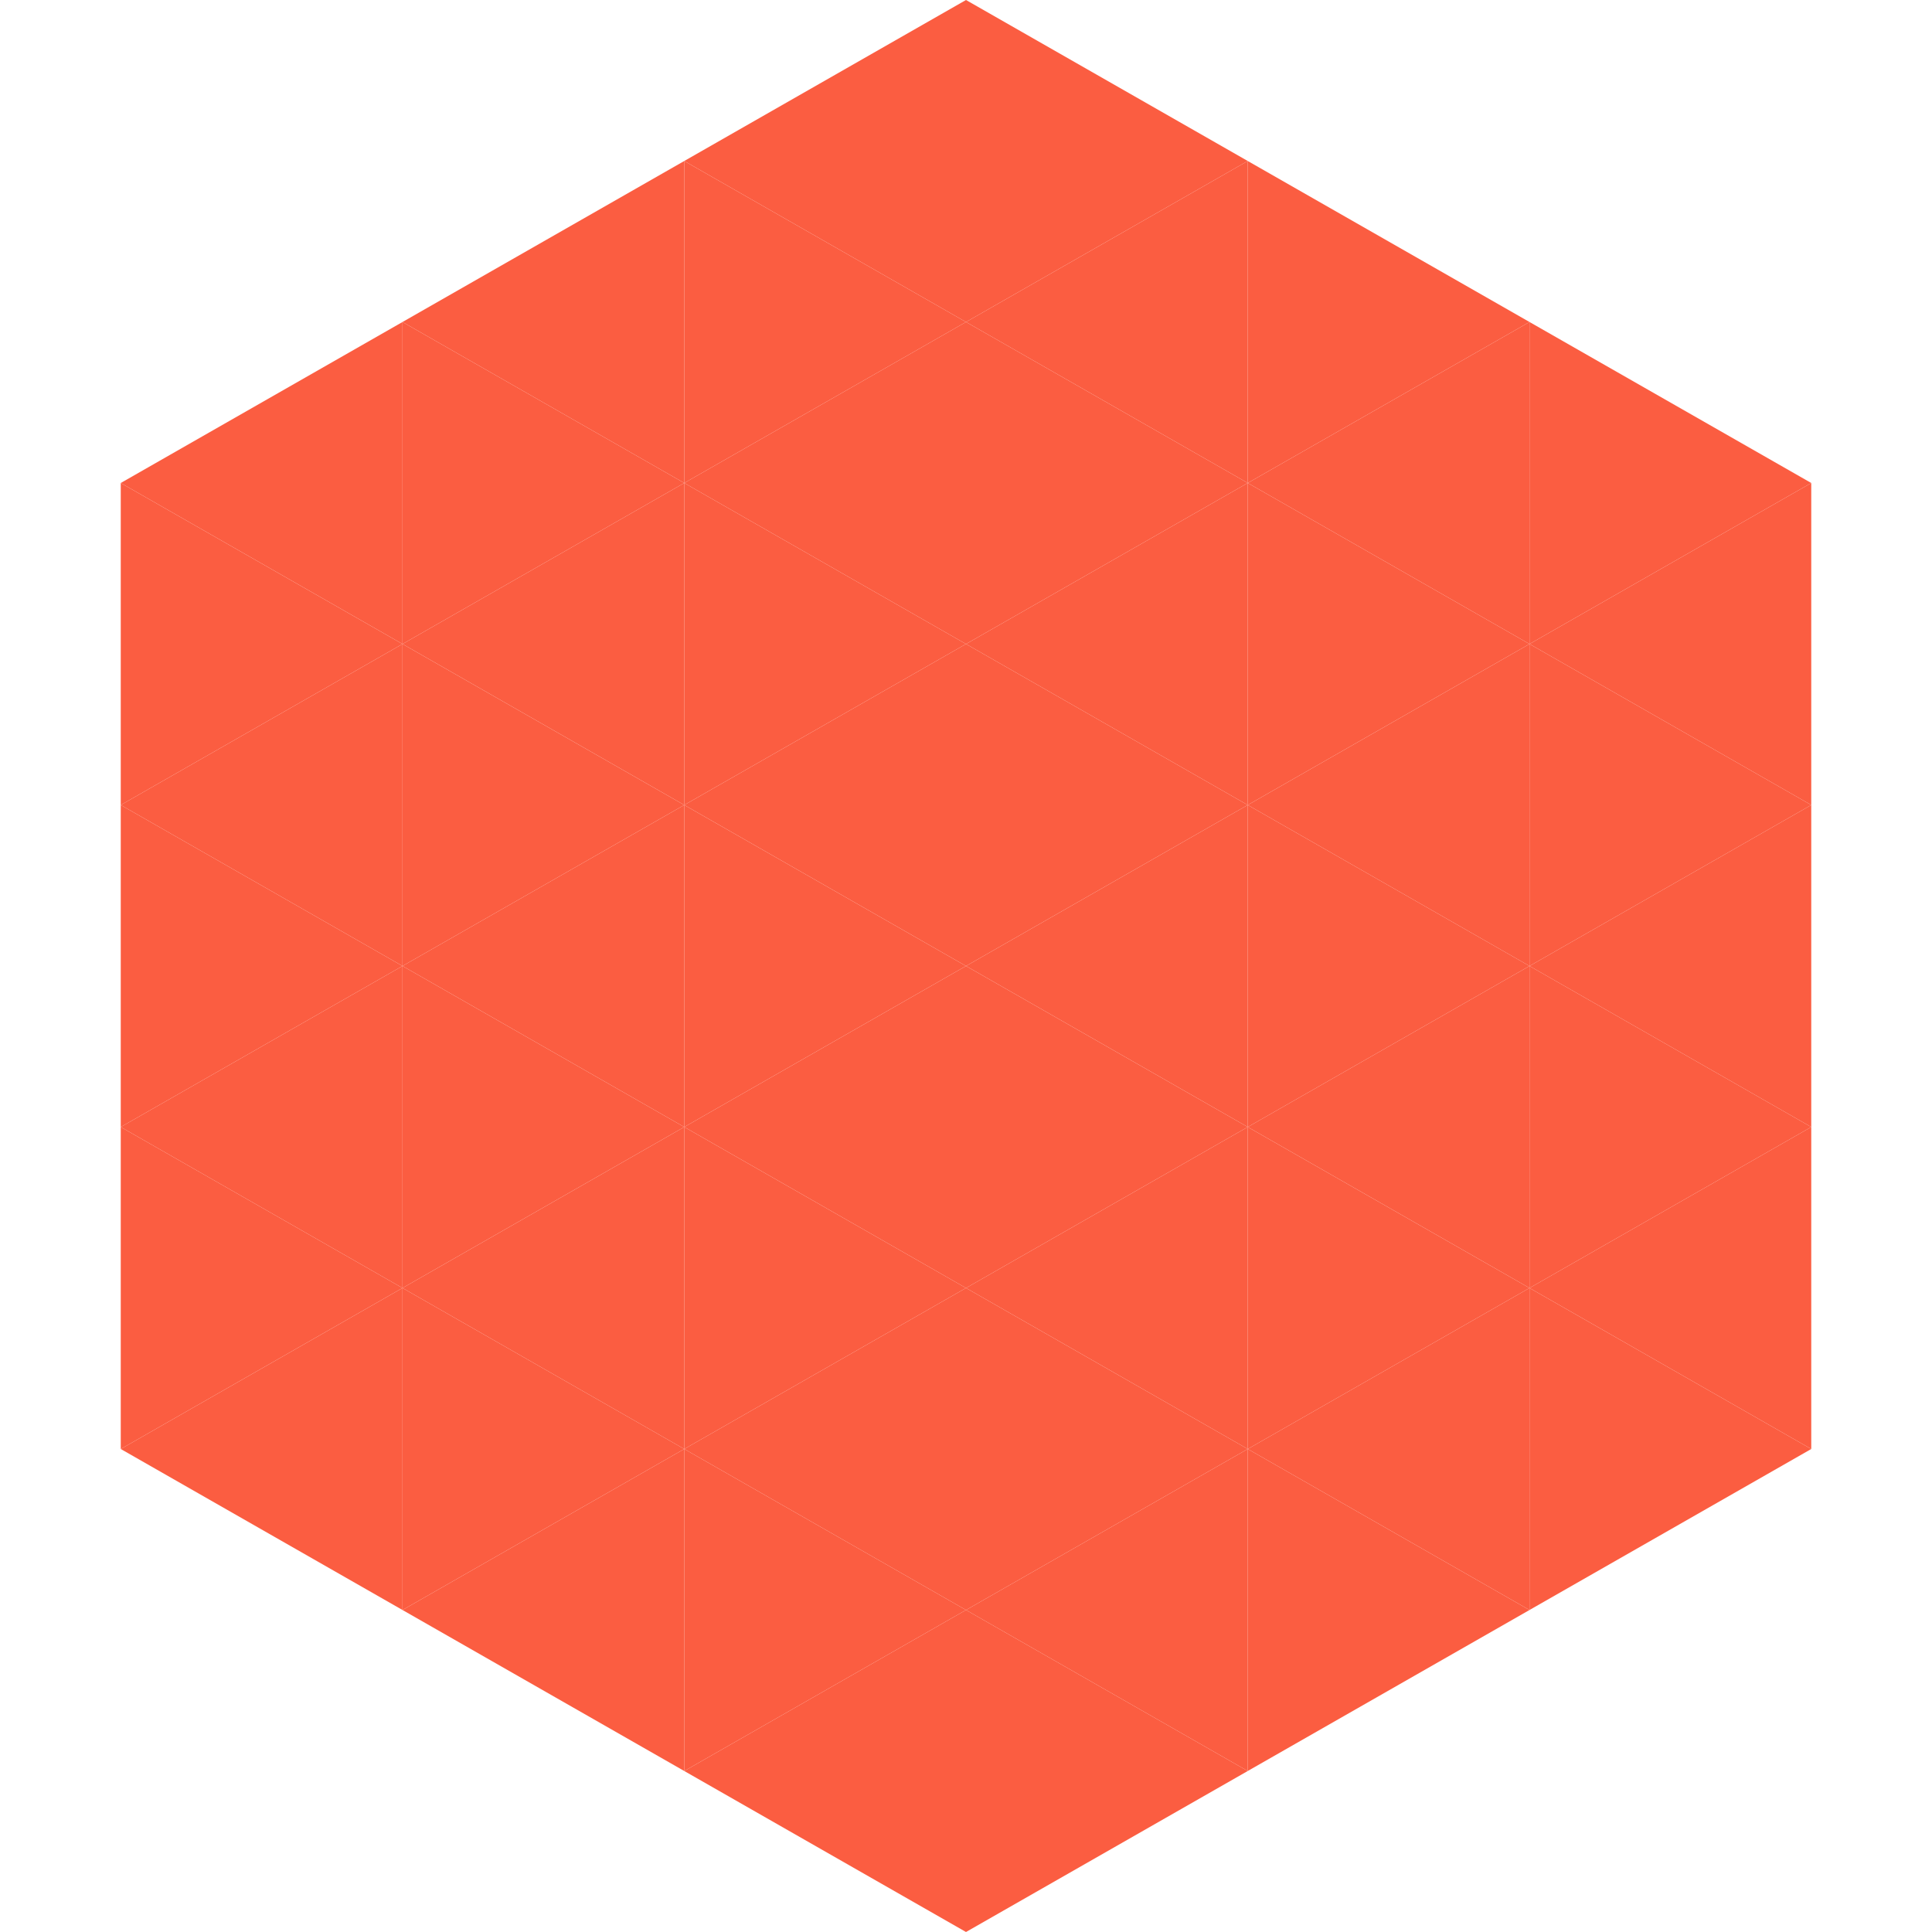 <?xml version="1.0"?>
<!-- Generated by SVGo -->
<svg width="240" height="240"
     xmlns="http://www.w3.org/2000/svg"
     xmlns:xlink="http://www.w3.org/1999/xlink">
<polygon points="50,40 15,60 50,80" style="fill:rgb(251,93,65)" />
<polygon points="190,40 225,60 190,80" style="fill:rgb(251,93,65)" />
<polygon points="15,60 50,80 15,100" style="fill:rgb(251,93,65)" />
<polygon points="225,60 190,80 225,100" style="fill:rgb(251,93,65)" />
<polygon points="50,80 15,100 50,120" style="fill:rgb(251,93,65)" />
<polygon points="190,80 225,100 190,120" style="fill:rgb(251,93,65)" />
<polygon points="15,100 50,120 15,140" style="fill:rgb(251,93,65)" />
<polygon points="225,100 190,120 225,140" style="fill:rgb(251,93,65)" />
<polygon points="50,120 15,140 50,160" style="fill:rgb(251,93,65)" />
<polygon points="190,120 225,140 190,160" style="fill:rgb(251,93,65)" />
<polygon points="15,140 50,160 15,180" style="fill:rgb(251,93,65)" />
<polygon points="225,140 190,160 225,180" style="fill:rgb(251,93,65)" />
<polygon points="50,160 15,180 50,200" style="fill:rgb(251,93,65)" />
<polygon points="190,160 225,180 190,200" style="fill:rgb(251,93,65)" />
<polygon points="15,180 50,200 15,220" style="fill:rgb(255,255,255); fill-opacity:0" />
<polygon points="225,180 190,200 225,220" style="fill:rgb(255,255,255); fill-opacity:0" />
<polygon points="50,0 85,20 50,40" style="fill:rgb(255,255,255); fill-opacity:0" />
<polygon points="190,0 155,20 190,40" style="fill:rgb(255,255,255); fill-opacity:0" />
<polygon points="85,20 50,40 85,60" style="fill:rgb(251,93,65)" />
<polygon points="155,20 190,40 155,60" style="fill:rgb(251,93,65)" />
<polygon points="50,40 85,60 50,80" style="fill:rgb(251,93,65)" />
<polygon points="190,40 155,60 190,80" style="fill:rgb(251,93,65)" />
<polygon points="85,60 50,80 85,100" style="fill:rgb(251,93,65)" />
<polygon points="155,60 190,80 155,100" style="fill:rgb(251,93,65)" />
<polygon points="50,80 85,100 50,120" style="fill:rgb(251,93,65)" />
<polygon points="190,80 155,100 190,120" style="fill:rgb(251,93,65)" />
<polygon points="85,100 50,120 85,140" style="fill:rgb(251,93,65)" />
<polygon points="155,100 190,120 155,140" style="fill:rgb(251,93,65)" />
<polygon points="50,120 85,140 50,160" style="fill:rgb(251,93,65)" />
<polygon points="190,120 155,140 190,160" style="fill:rgb(251,93,65)" />
<polygon points="85,140 50,160 85,180" style="fill:rgb(251,93,65)" />
<polygon points="155,140 190,160 155,180" style="fill:rgb(251,93,65)" />
<polygon points="50,160 85,180 50,200" style="fill:rgb(251,93,65)" />
<polygon points="190,160 155,180 190,200" style="fill:rgb(251,93,65)" />
<polygon points="85,180 50,200 85,220" style="fill:rgb(251,93,65)" />
<polygon points="155,180 190,200 155,220" style="fill:rgb(251,93,65)" />
<polygon points="120,0 85,20 120,40" style="fill:rgb(251,93,65)" />
<polygon points="120,0 155,20 120,40" style="fill:rgb(251,93,65)" />
<polygon points="85,20 120,40 85,60" style="fill:rgb(251,93,65)" />
<polygon points="155,20 120,40 155,60" style="fill:rgb(251,93,65)" />
<polygon points="120,40 85,60 120,80" style="fill:rgb(251,93,65)" />
<polygon points="120,40 155,60 120,80" style="fill:rgb(251,93,65)" />
<polygon points="85,60 120,80 85,100" style="fill:rgb(251,93,65)" />
<polygon points="155,60 120,80 155,100" style="fill:rgb(251,93,65)" />
<polygon points="120,80 85,100 120,120" style="fill:rgb(251,93,65)" />
<polygon points="120,80 155,100 120,120" style="fill:rgb(251,93,65)" />
<polygon points="85,100 120,120 85,140" style="fill:rgb(251,93,65)" />
<polygon points="155,100 120,120 155,140" style="fill:rgb(251,93,65)" />
<polygon points="120,120 85,140 120,160" style="fill:rgb(251,93,65)" />
<polygon points="120,120 155,140 120,160" style="fill:rgb(251,93,65)" />
<polygon points="85,140 120,160 85,180" style="fill:rgb(251,93,65)" />
<polygon points="155,140 120,160 155,180" style="fill:rgb(251,93,65)" />
<polygon points="120,160 85,180 120,200" style="fill:rgb(251,93,65)" />
<polygon points="120,160 155,180 120,200" style="fill:rgb(251,93,65)" />
<polygon points="85,180 120,200 85,220" style="fill:rgb(251,93,65)" />
<polygon points="155,180 120,200 155,220" style="fill:rgb(251,93,65)" />
<polygon points="120,200 85,220 120,240" style="fill:rgb(251,93,65)" />
<polygon points="120,200 155,220 120,240" style="fill:rgb(251,93,65)" />
<polygon points="85,220 120,240 85,260" style="fill:rgb(255,255,255); fill-opacity:0" />
<polygon points="155,220 120,240 155,260" style="fill:rgb(255,255,255); fill-opacity:0" />
</svg>
